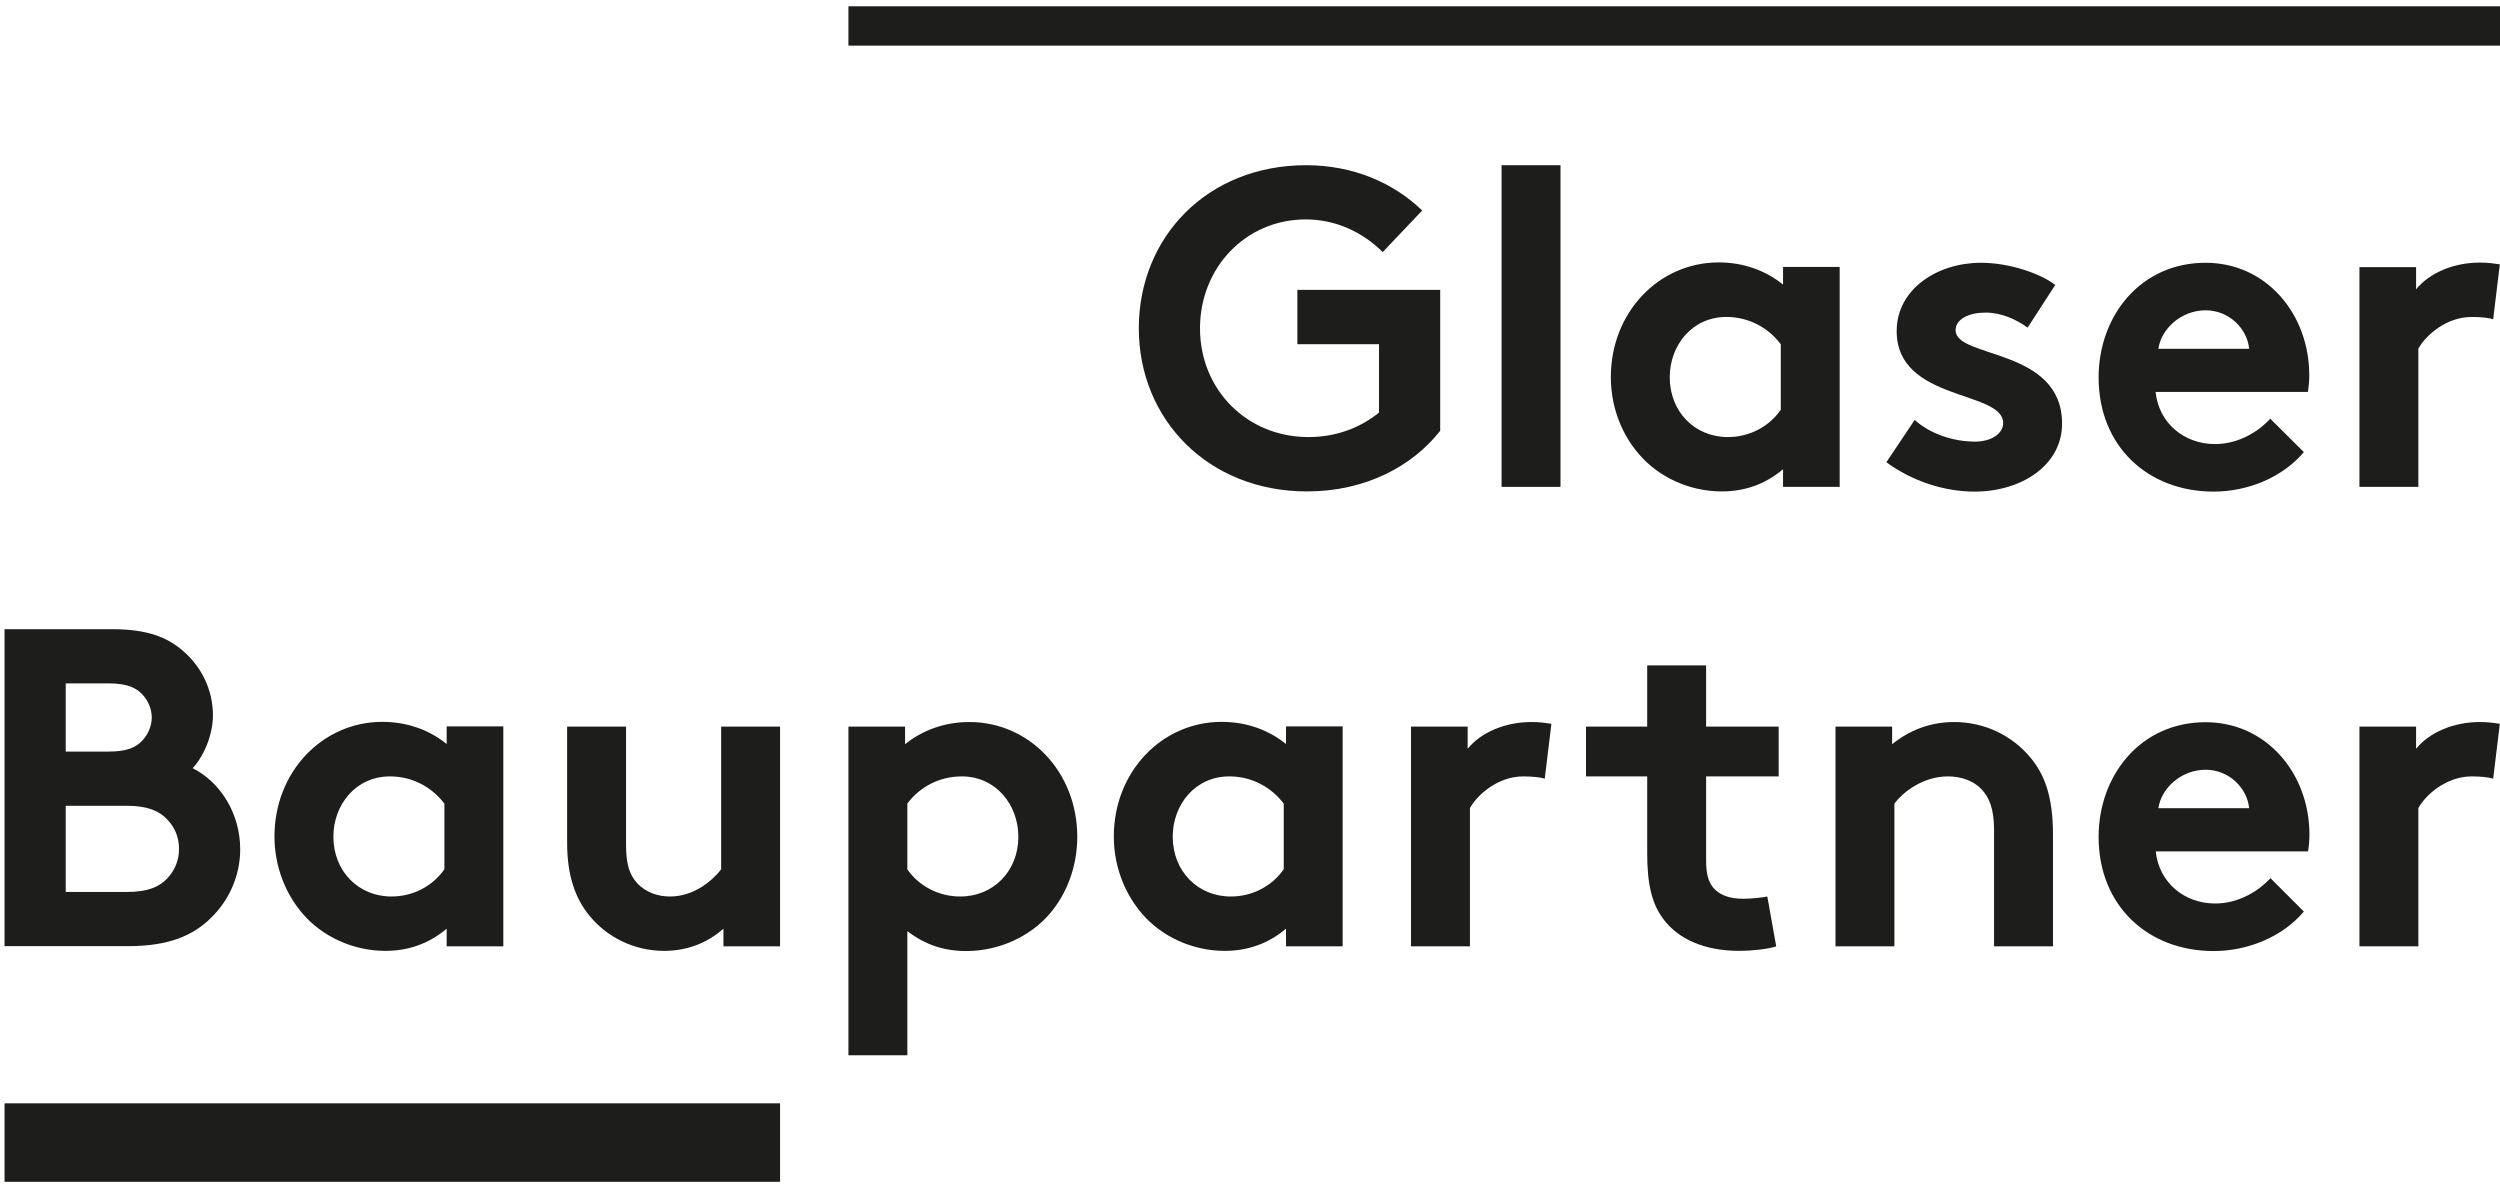 <?xml version="1.0" encoding="utf-8"?>
<!-- Generator: Adobe Illustrator 24.0.3, SVG Export Plug-In . SVG Version: 6.00 Build 0)  -->
<svg version="1.1" id="Ebene_1" xmlns="http://www.w3.org/2000/svg" xmlns:xlink="http://www.w3.org/1999/xlink" x="0px" y="0px"
	 viewBox="0 0 143 68" style="enable-background:new 0 0 143 68;" xml:space="preserve">
<style type="text/css">
	.st0{fill:#1D1D1B;}
</style>
<g>
	<g>
		<path class="st0" d="M68.64,18.78c0,3.53,2.7,6.22,6.2,6.22c1.66,0,3.01-0.57,4.04-1.4v-3.91h-4.67v-3.11h8.17v8.06
			c-1.61,2.05-4.3,3.47-7.62,3.47c-5.65,0-9.62-4.12-9.62-9.33s3.91-9.33,9.57-9.33c2.7,0,5,1.01,6.64,2.59l-2.26,2.38
			c-1.09-1.09-2.62-1.87-4.41-1.87C71.23,12.56,68.64,15.33,68.64,18.78"/>
	</g>
	<rect x="85.89" y="9.45" class="st0" width="3.37" height="18.4"/>
	<g>
		<path class="st0" d="M101.86,19.69c-0.7-0.93-1.81-1.56-3.11-1.56c-1.97,0-3.24,1.63-3.24,3.45c0,1.97,1.43,3.42,3.32,3.42
			c1.27,0,2.38-0.62,3.03-1.56V19.69z M105.23,27.85h-3.24v-1.01c-1.04,0.88-2.23,1.27-3.5,1.27c-1.87,0-3.63-0.83-4.74-2.13
			c-0.99-1.14-1.61-2.7-1.61-4.41c0-3.71,2.75-6.56,6.17-6.56c1.42,0,2.7,0.47,3.68,1.27v-1.01h3.24V27.85z"/>
		<path class="st0" d="M109.52,24.02c0.86,0.78,2.18,1.24,3.45,1.24c0.91,0,1.61-0.44,1.61-1.06c0-1.89-6.09-1.22-6.09-5.26
			c0-2.41,2.33-3.91,4.82-3.91c1.63,0,3.42,0.62,4.25,1.27l-1.58,2.44c-0.65-0.47-1.5-0.86-2.41-0.86c-0.93,0-1.71,0.36-1.71,1.01
			c0,1.63,6.09,0.99,6.09,5.34c0,2.41-2.36,3.89-5,3.89c-1.74,0-3.58-0.6-5.05-1.68L109.52,24.02z"/>
		<path class="st0" d="M128.65,19.95c-0.1-1.12-1.12-2.2-2.49-2.2c-1.4,0-2.54,1.06-2.7,2.2H128.65z M131.78,25.86
			c-1.22,1.45-3.21,2.26-5.16,2.26c-3.76,0-6.58-2.59-6.58-6.53c0-3.5,2.38-6.56,6.12-6.56c3.47,0,5.93,2.93,5.93,6.43
			c0,0.34-0.03,0.67-0.08,0.96h-8.71c0.18,1.76,1.61,2.98,3.4,2.98c1.43,0,2.57-0.8,3.16-1.45L131.78,25.86z"/>
		<path class="st0" d="M142.61,18.26c-0.23-0.08-0.72-0.13-1.22-0.13c-1.48,0-2.64,1.06-3.06,1.81v7.91h-3.37V15.28h3.24v1.27
			c0.75-0.93,2.13-1.53,3.65-1.53c0.49,0,0.78,0.05,1.14,0.1L142.61,18.26z"/>
	</g>
	<rect x="0.26" y="63.11" class="st0" width="44.36" height="4.49"/>
	<rect x="48.53" y="0.36" class="st0" width="94.47" height="2.25"/>
	<g>
		<path class="st0" d="M7.26,51.02c1.22,0,1.89-0.31,2.33-0.8c0.41-0.44,0.65-1.01,0.65-1.66c0-0.65-0.23-1.22-0.65-1.66
			c-0.44-0.49-1.12-0.81-2.33-0.81h-3.5v4.93H7.26z M3.76,42.99h2.46c1.09,0,1.58-0.26,1.94-0.65c0.31-0.34,0.52-0.81,0.52-1.3
			c0-0.49-0.21-0.96-0.52-1.3c-0.36-0.39-0.86-0.65-1.94-0.65H3.76V42.99z M6.43,35.99c2.05,0,3.19,0.49,4.07,1.27
			c1.01,0.88,1.68,2.18,1.68,3.65c0,1.19-0.57,2.41-1.16,3.03c1.61,0.81,2.72,2.62,2.72,4.64c0,1.53-0.65,2.93-1.66,3.91
			c-1.01,1.01-2.41,1.63-4.74,1.63H0.26V35.99H6.43z"/>
		<path class="st0" d="M25.42,45.97c-0.7-0.93-1.81-1.56-3.11-1.56c-1.97,0-3.24,1.63-3.24,3.45c0,1.97,1.43,3.42,3.32,3.42
			c1.27,0,2.38-0.62,3.03-1.56V45.97z M28.79,54.13h-3.24v-1.01c-1.04,0.88-2.23,1.27-3.5,1.27c-1.87,0-3.63-0.83-4.74-2.13
			c-0.98-1.14-1.61-2.7-1.61-4.41c0-3.71,2.75-6.56,6.17-6.56c1.43,0,2.7,0.47,3.68,1.27v-1.01h3.24V54.13z"/>
		<path class="st0" d="M44.62,41.56v12.57h-3.24v-1.01c-0.99,0.88-2.18,1.27-3.39,1.27c-1.74,0-3.29-0.8-4.28-2.02
			c-0.8-0.98-1.27-2.28-1.27-4.15v-6.66h3.37v6.79c0,1.14,0.23,1.71,0.62,2.15c0.52,0.57,1.24,0.78,1.89,0.78
			c1.43,0,2.46-0.96,2.93-1.55v-8.17H44.62z"/>
		<path class="st0" d="M51.9,49.73c0.65,0.93,1.76,1.55,3.03,1.55c1.89,0,3.32-1.45,3.32-3.42c0-1.81-1.27-3.45-3.24-3.45
			c-1.3,0-2.41,0.62-3.11,1.55V49.73z M48.53,41.56h3.24v1.01c0.99-0.8,2.26-1.27,3.68-1.27c3.42,0,6.17,2.85,6.17,6.56
			c0,1.71-0.6,3.27-1.58,4.41c-1.11,1.3-2.9,2.13-4.77,2.13c-1.27,0-2.36-0.36-3.37-1.14v7.1h-3.37V41.56z"/>
		<path class="st0" d="M73.43,45.97c-0.7-0.93-1.81-1.56-3.11-1.56c-1.97,0-3.24,1.63-3.24,3.45c0,1.97,1.43,3.42,3.32,3.42
			c1.27,0,2.38-0.62,3.03-1.56V45.97z M76.8,54.13h-3.24v-1.01c-1.04,0.88-2.23,1.27-3.5,1.27c-1.87,0-3.63-0.83-4.74-2.13
			c-0.98-1.14-1.61-2.7-1.61-4.41c0-3.71,2.75-6.56,6.17-6.56c1.43,0,2.7,0.47,3.68,1.27v-1.01h3.24V54.13z"/>
		<path class="st0" d="M88.36,44.54c-0.23-0.08-0.73-0.13-1.22-0.13c-1.48,0-2.64,1.06-3.06,1.81v7.91h-3.37V41.56h3.24v1.27
			c0.75-0.93,2.13-1.53,3.65-1.53c0.49,0,0.78,0.05,1.14,0.1L88.36,44.54z"/>
		<path class="st0" d="M101.6,54.13c-0.44,0.16-1.45,0.26-2.1,0.26c-2.02,0-3.5-0.68-4.35-1.81c-0.65-0.86-0.93-1.97-0.93-3.76
			v-4.41h-3.5v-2.85h3.5v-3.5h3.37v3.5h4.15v2.85h-4.15v4.8c0,0.78,0.13,1.24,0.42,1.58c0.34,0.39,0.88,0.62,1.71,0.62
			c0.49,0,1.14-0.08,1.37-0.13L101.6,54.13z"/>
		<path class="st0" d="M104.99,54.13V41.56h3.24v1.01c0.96-0.78,2.15-1.27,3.55-1.27c1.74,0,3.32,0.78,4.35,2.02
			c0.83,0.99,1.3,2.26,1.3,4.41v6.4h-3.37v-6.66c0-1.24-0.29-1.89-0.75-2.36c-0.44-0.44-1.11-0.7-1.89-0.7
			c-1.43,0-2.59,0.91-3.06,1.56v8.16H104.99z"/>
		<path class="st0" d="M128.65,46.23c-0.1-1.12-1.12-2.2-2.49-2.2c-1.4,0-2.54,1.06-2.7,2.2H128.65z M131.78,52.14
			c-1.22,1.45-3.21,2.26-5.16,2.26c-3.76,0-6.58-2.59-6.58-6.53c0-3.5,2.38-6.56,6.12-6.56c3.48,0,5.94,2.93,5.94,6.43
			c0,0.34-0.03,0.67-0.08,0.96h-8.71c0.18,1.76,1.61,2.98,3.4,2.98c1.42,0,2.57-0.8,3.16-1.45L131.78,52.14z"/>
		<path class="st0" d="M142.61,44.54c-0.23-0.08-0.73-0.13-1.22-0.13c-1.48,0-2.64,1.06-3.06,1.81v7.91h-3.37V41.56h3.24v1.27
			c0.75-0.93,2.13-1.53,3.65-1.53c0.49,0,0.78,0.05,1.14,0.1L142.61,44.54z"/>
	</g>
</g>
</svg>
